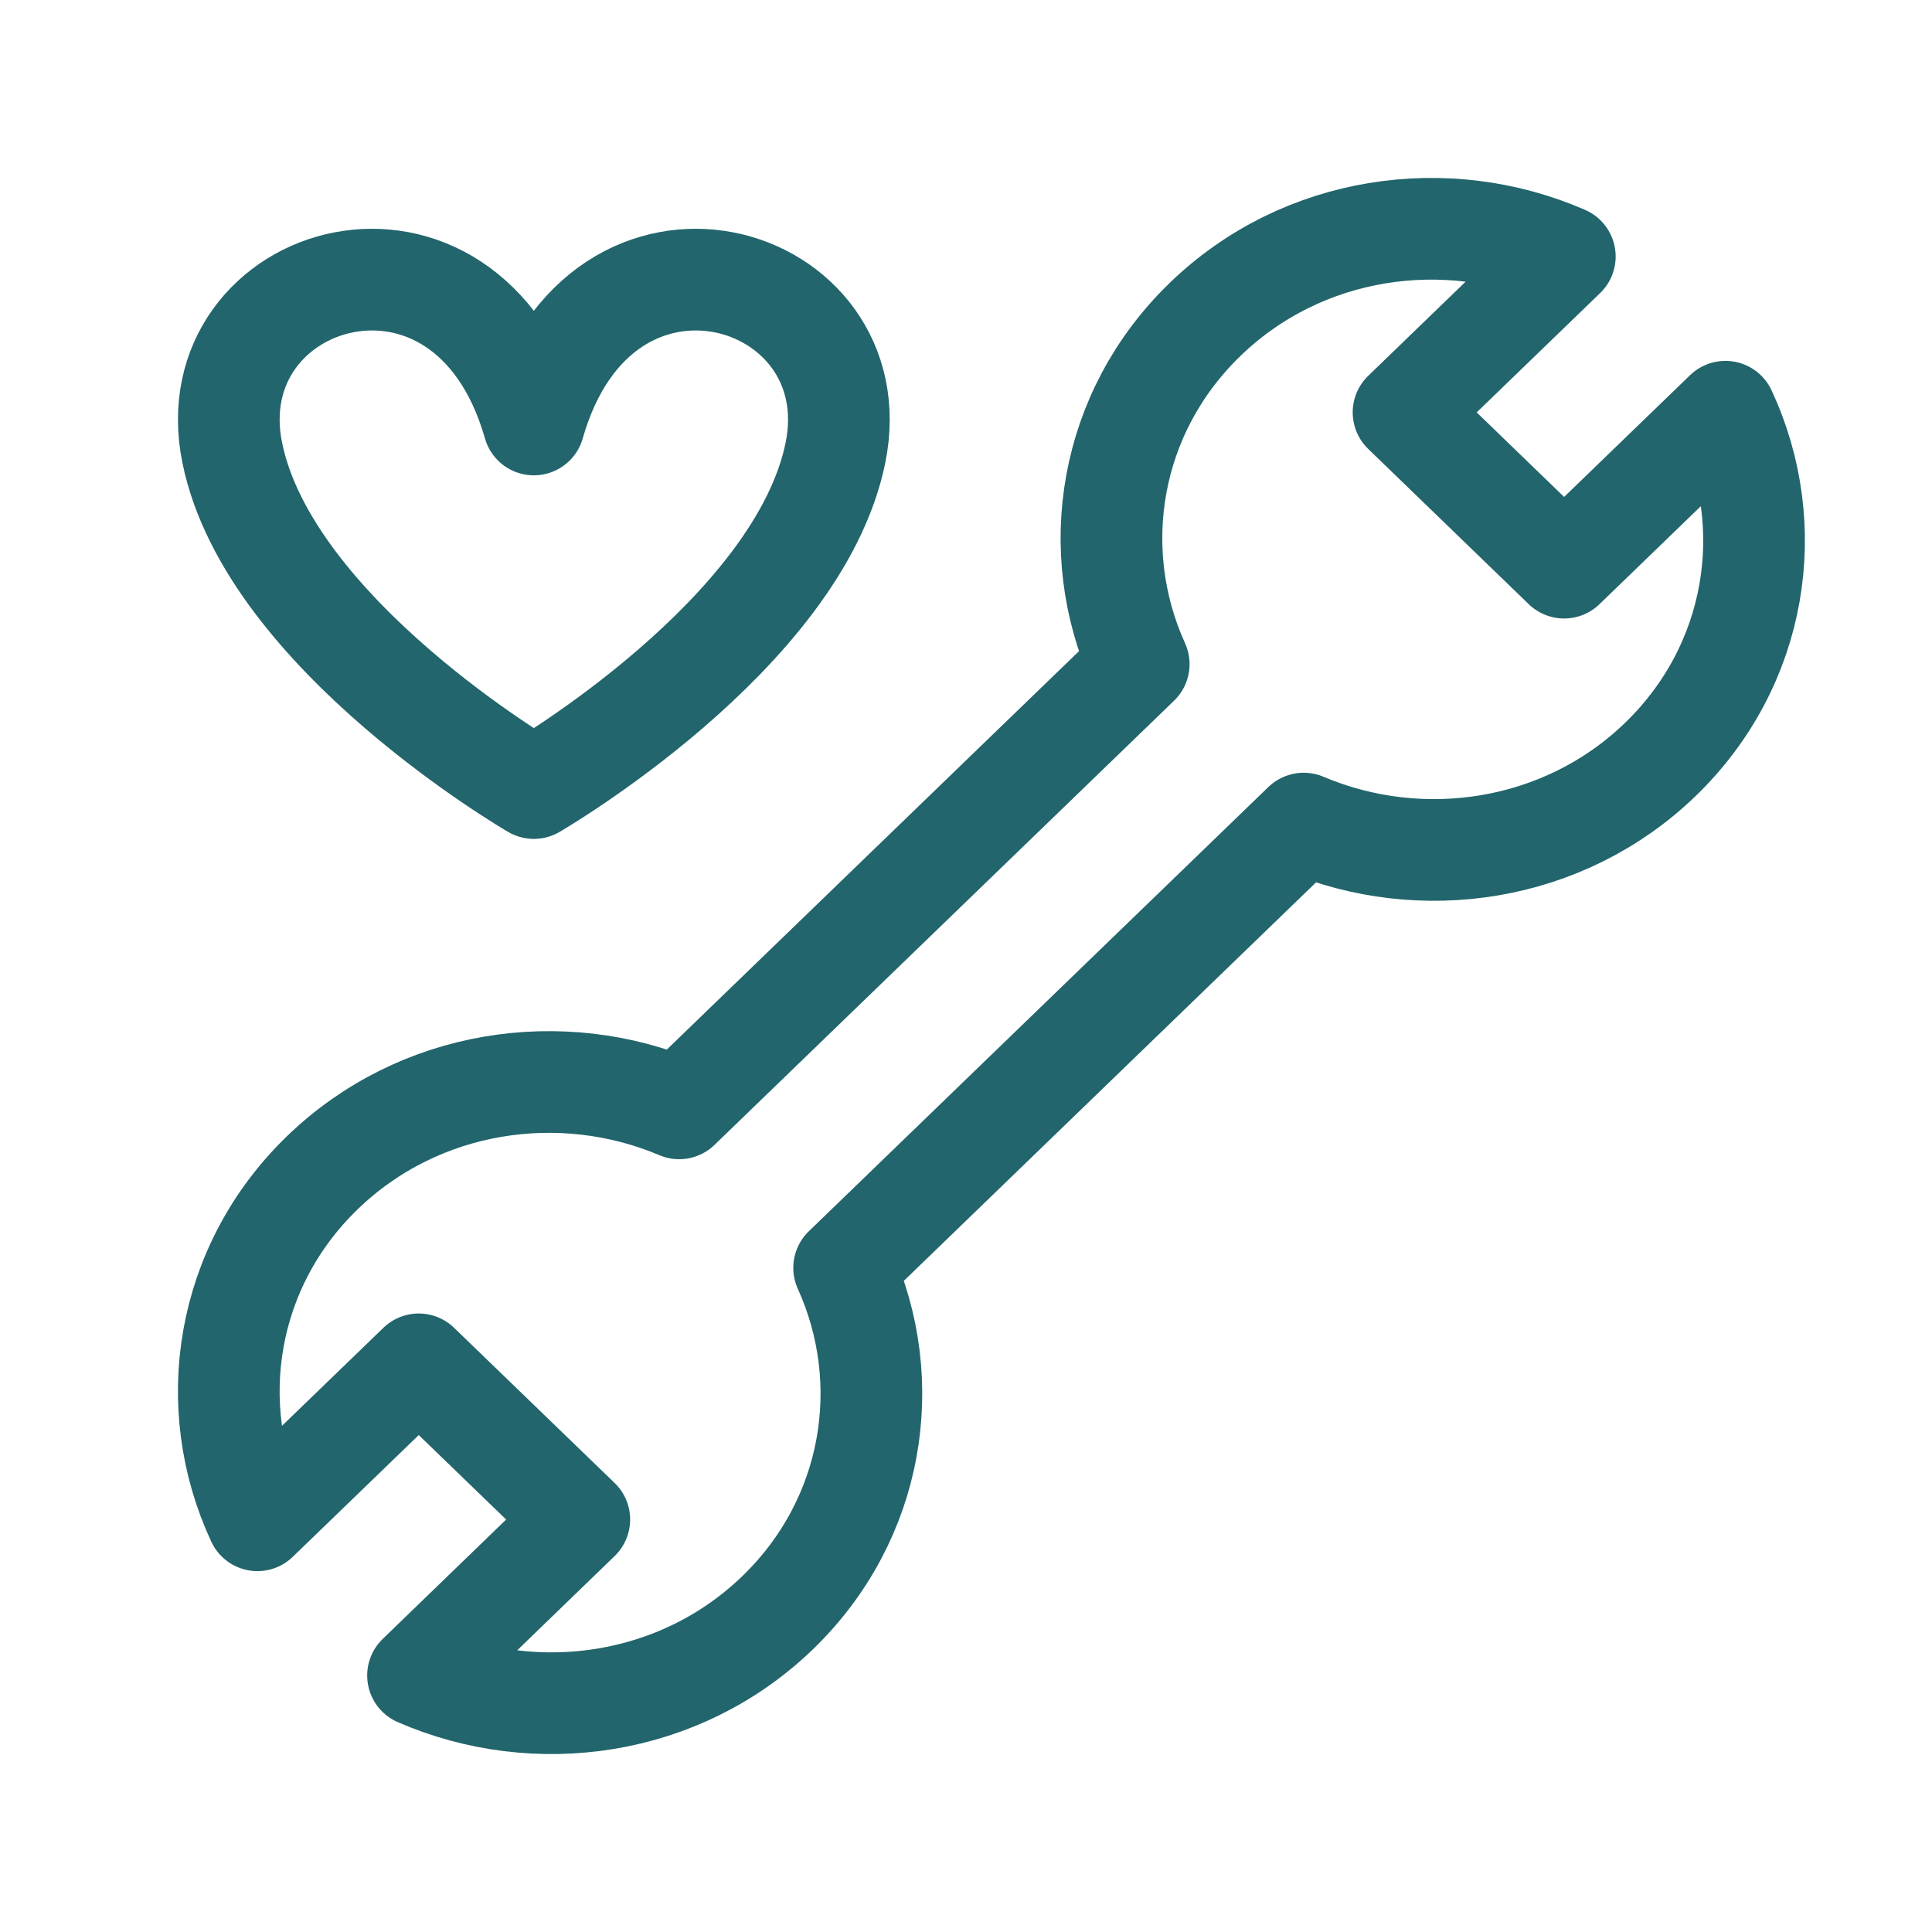 <?xml version="1.0" encoding="UTF-8"?>
<svg width="38px" height="38px" viewBox="0 0 38 38" version="1.1" xmlns="http://www.w3.org/2000/svg" xmlns:xlink="http://www.w3.org/1999/xlink">
    <title>icon/large/tool</title>
    <g id="icon/large/tool" stroke="none" stroke-width="1" fill="none" fill-rule="evenodd" stroke-linecap="round" stroke-linejoin="round">
        <path d="M30.778,5.045 L27.606,8.111 L30.764,11.165 L33.937,8.098 C34.987,10.35 34.573,13.085 32.658,14.936 C30.76,16.771 27.961,17.182 25.642,16.199 L16.603,24.937 C17.62,27.178 17.194,29.885 15.295,31.72 C13.38,33.571 10.552,33.971 8.222,32.955 L11.394,29.887 L8.236,26.835 L5.063,29.902 C4.013,27.649 4.427,24.915 6.342,23.064 C8.24,21.229 11.039,20.816 13.358,21.8 L22.397,13.063 C21.38,10.821 21.806,8.115 23.705,6.28 C25.62,4.429 28.448,4.029 30.778,5.045 Z M10.5,8.349 C11.819,3.721 17.164,5.333 16.431,8.91 C15.7,12.485 10.5,15.5 10.5,15.5 C10.5,15.5 5.3,12.485 4.569,8.91 C3.836,5.333 9.181,3.721 10.5,8.349 Z" id="icon" stroke="#22656C" stroke-width="2"></path>
    </g>
</svg>